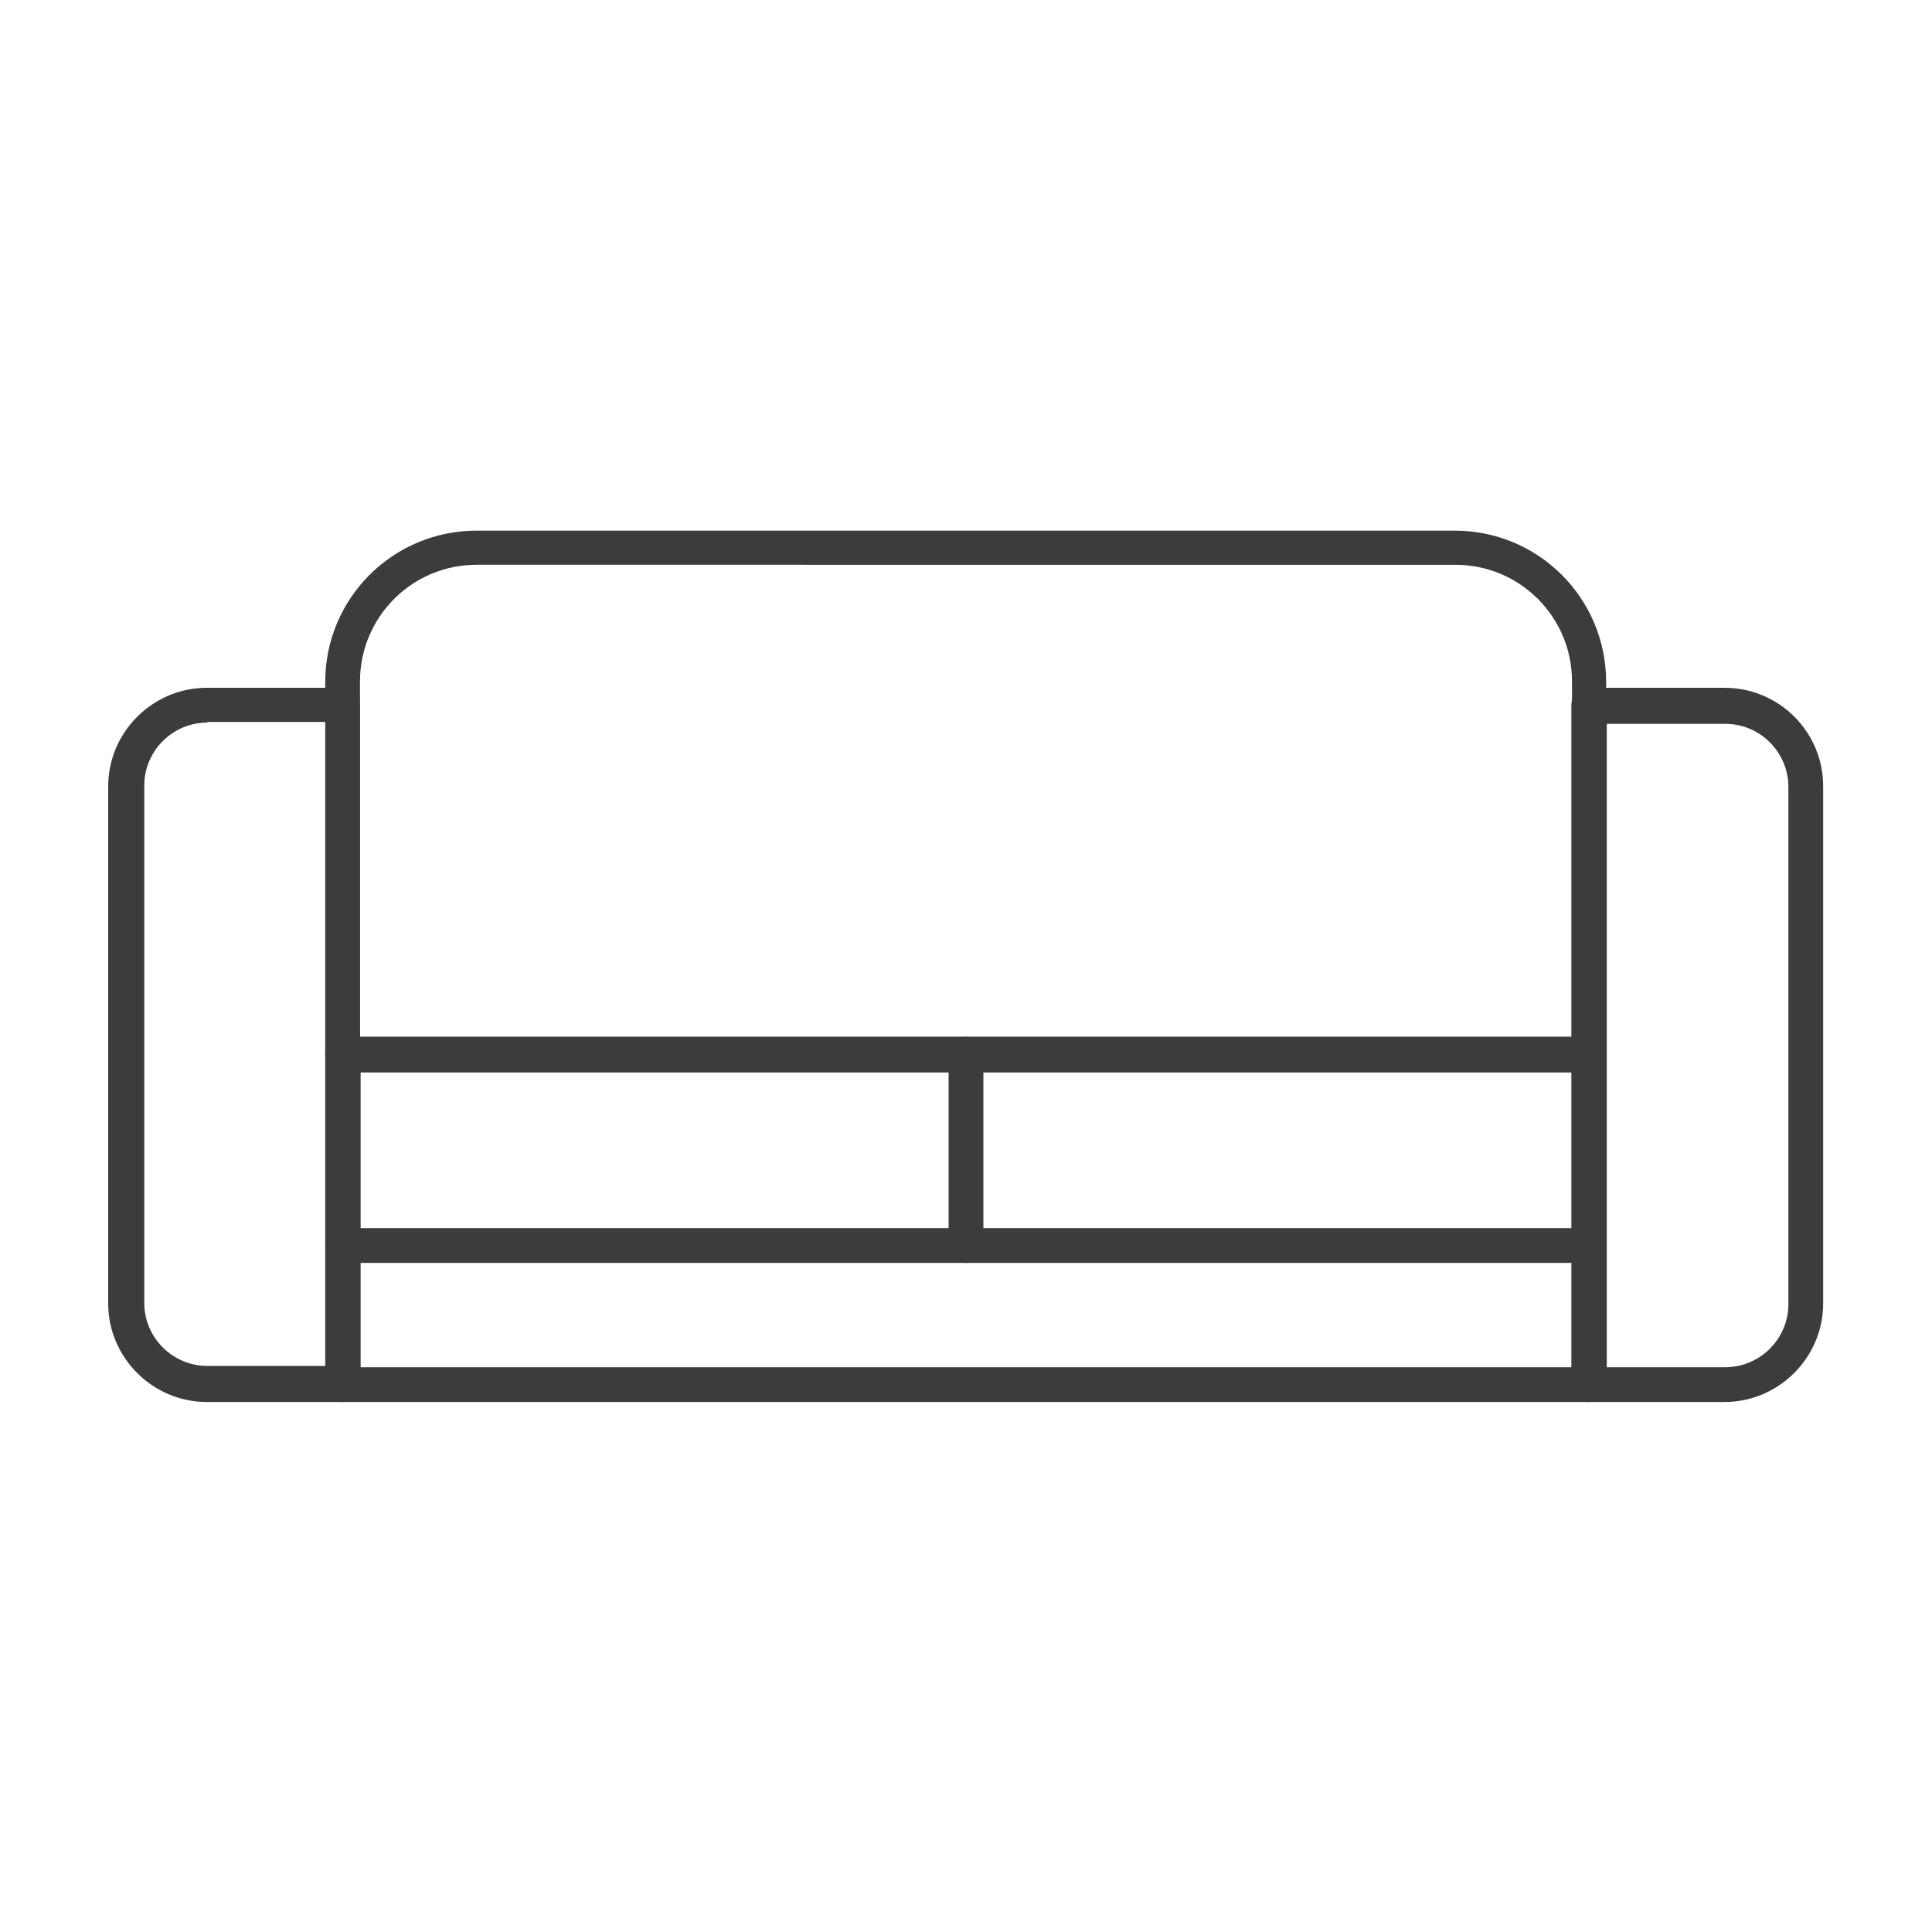 <?xml version="1.0" encoding="UTF-8"?>
<svg id="Capa_1" data-name="Capa 1" xmlns="http://www.w3.org/2000/svg" viewBox="0 0 30 30">
  <defs>
    <style>
      .cls-1 {
        fill: #3c3c3b;
      }
    </style>
  </defs>
  <path class="cls-1" d="M5.32,21.77h-2.11c-.84,0-1.53-.69-1.53-1.53v-8.03c0-.84.69-1.53,1.53-1.53h2.11c.15,0,.27.12.27.27v10.55c0,.15-.12.27-.27.27ZM3.22,11.22c-.54,0-.98.44-.98.98v8.03c0,.54.44.98.98.98h1.84v-10h-1.84Z"/>
  <path class="cls-1" d="M26.78,21.77h-2.11c-.15,0-.27-.12-.27-.27v-10.55c0-.15.12-.27.27-.27h2.11c.84,0,1.53.68,1.53,1.53v8.03c0,.84-.69,1.53-1.53,1.53ZM24.95,21.23h1.84c.54,0,.98-.44.98-.98v-8.03c0-.54-.44-.98-.98-.98h-1.84v10Z"/>
  <path class="cls-1" d="M24.68,21.77H5.32c-.15,0-.27-.12-.27-.27v-5.13c0-.15.12-.27.27-.27h19.35c.15,0,.27.12.27.27v5.13c0,.15-.12.27-.27.27ZM5.6,21.23h18.81v-4.58H5.6v4.58Z"/>
  <path class="cls-1" d="M24.68,19.61H5.32c-.15,0-.27-.12-.27-.27s.12-.27.27-.27h19.35c.15,0,.27.12.27.27s-.12.27-.27.27Z"/>
  <path class="cls-1" d="M15,19.61c-.15,0-.27-.12-.27-.27v-2.97c0-.15.12-.27.27-.27s.27.12.27.27v2.97c0,.15-.12.27-.27.27Z"/>
  <path class="cls-1" d="M24.68,16.65H5.32c-.15,0-.27-.12-.27-.27v-5.79c0-1.3,1.05-2.35,2.35-2.35h15.19c1.3,0,2.35,1.05,2.35,2.35v5.79c0,.15-.12.27-.27.27ZM5.6,16.1h18.81v-5.52c0-1-.81-1.81-1.81-1.81H7.4c-1,0-1.81.81-1.81,1.81v5.52Z"/>
</svg>